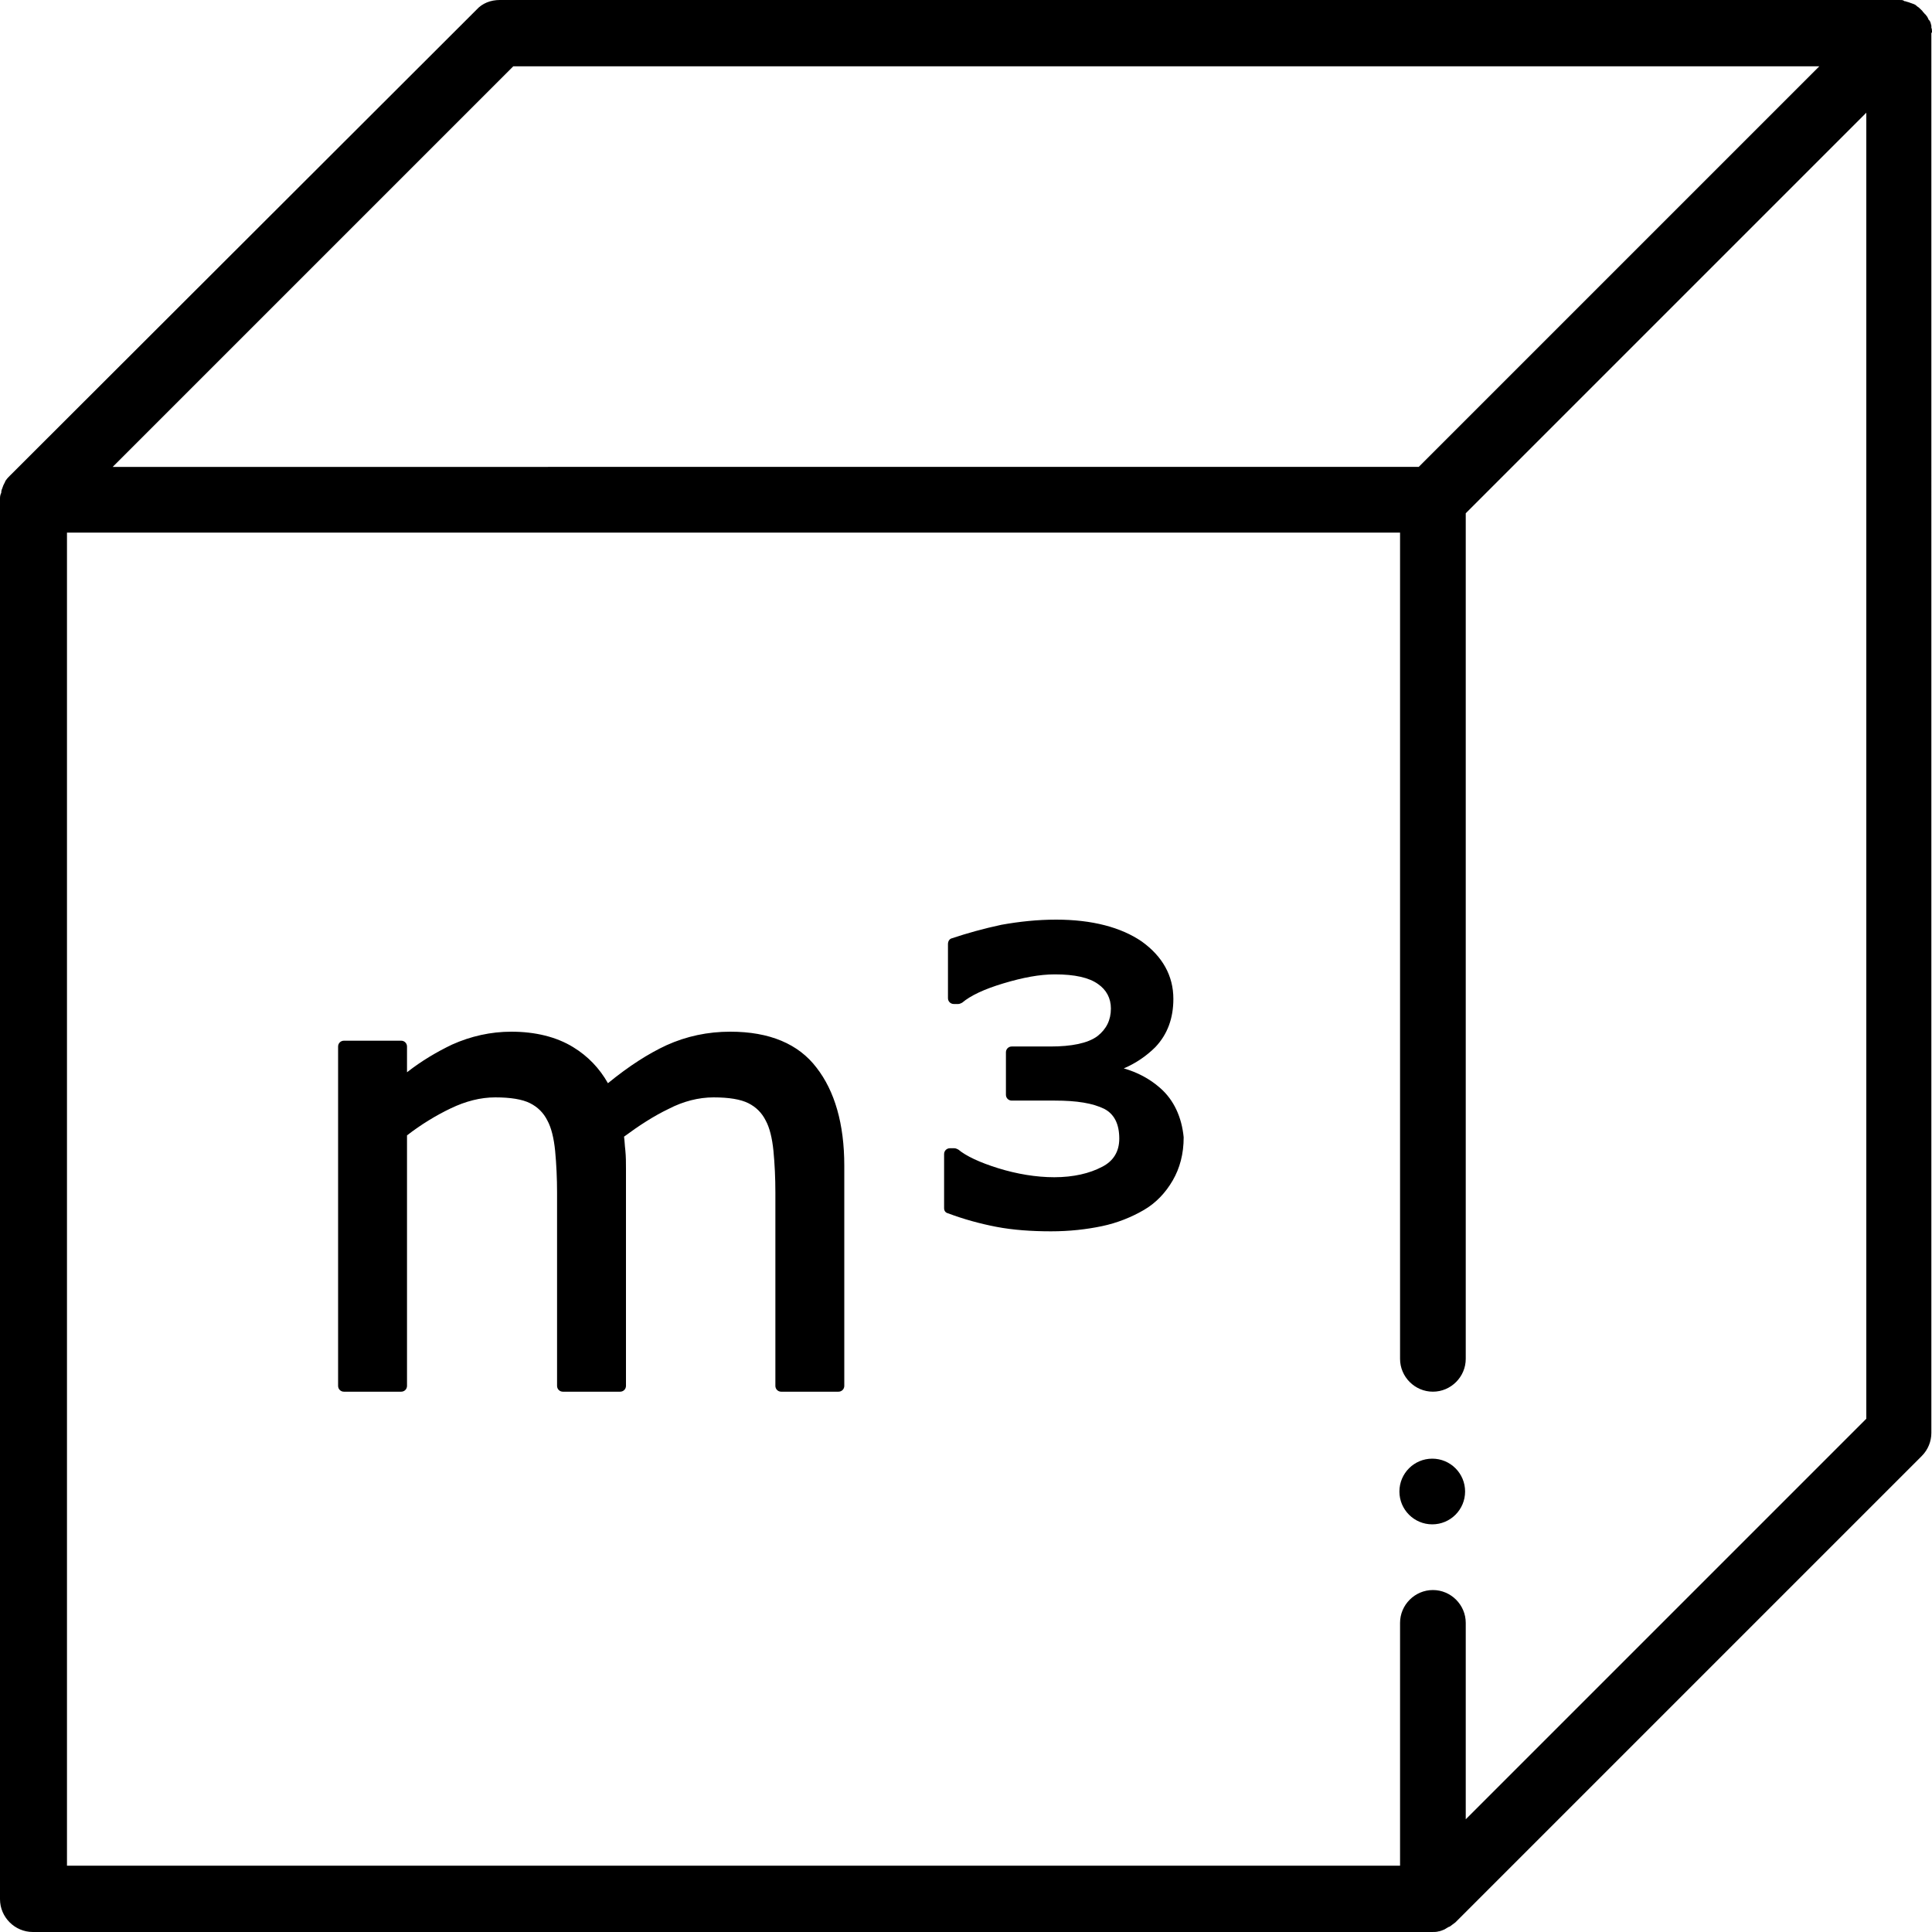 <?xml version="1.0" encoding="utf-8"?>
<!-- Generator: Adobe Illustrator 24.2.3, SVG Export Plug-In . SVG Version: 6.00 Build 0)  -->
<svg version="1.1" id="Ebene_1" xmlns="http://www.w3.org/2000/svg" xmlns:xlink="http://www.w3.org/1999/xlink" x="0px" y="0px"
	 viewBox="0 0 300 300" style="enable-background:new 0 0 300 300;" xml:space="preserve">
<g>
	<path d="M300,5c0-0.2,0-0.5-0.1-0.7c0-0.1,0-0.2,0-0.3c-0.1-0.3-0.1-0.6-0.3-0.8c0,0,0,0,0,0c0,0,0-0.1-0.1-0.1
		c-0.1-0.2-0.2-0.5-0.4-0.7c-0.1-0.1-0.1-0.2-0.2-0.2c-0.1-0.2-0.3-0.3-0.4-0.5c-0.1-0.1-0.1-0.1-0.2-0.2c-0.2-0.2-0.4-0.4-0.6-0.5
		c0,0,0,0-0.1-0.1c-0.2-0.2-0.5-0.3-0.8-0.4c-0.1,0-0.2-0.1-0.3-0.1c-0.2-0.1-0.4-0.1-0.6-0.2c-0.1,0-0.2,0-0.3-0.1
		C295.5,0,295.2,0,294.9,0H77.6c-1.4,0-2.7,0.5-3.6,1.5L1.5,73.9c0,0,0,0,0,0c-0.2,0.2-0.4,0.4-0.6,0.7c-0.1,0.1-0.1,0.2-0.1,0.2
		c-0.1,0.2-0.2,0.4-0.3,0.6c0,0.1-0.1,0.2-0.1,0.3c-0.1,0.2-0.2,0.5-0.2,0.7c0,0,0,0.1,0,0.1C0,76.9,0,77.2,0,77.5c0,0,0,0.1,0,0.1
		v217.3c0,2.8,2.3,5.1,5.1,5.1h217.3c0.3,0,0.7,0,1-0.1c0.2,0,0.3-0.1,0.4-0.1c0.2-0.1,0.3-0.1,0.5-0.2c0.2-0.1,0.3-0.2,0.5-0.3
		c0.1-0.1,0.3-0.1,0.4-0.2c0.3-0.2,0.5-0.4,0.8-0.6l72.4-72.4c1-1,1.5-2.3,1.5-3.6V5.1C300,5.1,300,5,300,5z M79.7,10.3h202.8
		l-62.2,62.2H17.5L79.7,10.3z M227.6,282.5V252c0-2.8-2.3-5.1-5.1-5.1c-2.8,0-5.1,2.3-5.1,5.1v37.7h-207v-207h207V211
		c0,2.8,2.3,5.1,5.1,5.1c2.8,0,5.1-2.3,5.1-5.1V79.7l62.2-62.2v202.8L227.6,282.5z"/>
	<path d="M113.4,160.2c-3.5,0-6.8,0.7-9.9,2.1c-2.8,1.3-5.8,3.2-9.1,5.9c-1.3-2.3-3.1-4.2-5.4-5.6c-2.6-1.6-5.9-2.4-9.6-2.4
		c-3.2,0-6.3,0.7-9.2,2c-2.3,1.1-4.7,2.5-7,4.3v-4c0-0.5-0.4-0.9-0.9-0.9h-8.9c-0.5,0-0.9,0.4-0.9,0.9v52.7c0,0.5,0.4,0.9,0.9,0.9
		h8.9c0.5,0,0.9-0.4,0.9-0.9v-38.9c2.2-1.7,4.5-3.1,6.8-4.2c2.3-1.1,4.6-1.7,6.9-1.7c2.4,0,4.2,0.3,5.4,0.9c1.2,0.6,2.1,1.5,2.7,2.7
		c0.6,1.1,1,2.7,1.2,4.7c0.2,2.1,0.3,4.3,0.3,6.5v30c0,0.5,0.4,0.9,0.9,0.9h8.9c0.5,0,0.9-0.4,0.9-0.9v-33.7c0-1,0-1.9-0.1-2.9
		c-0.1-0.8-0.1-1.4-0.2-2.1c2.3-1.7,4.6-3.2,6.9-4.3c2.3-1.2,4.7-1.8,7-1.8c2.4,0,4.2,0.3,5.4,0.9c1.2,0.6,2.1,1.5,2.7,2.7
		c0.6,1.1,1,2.7,1.2,4.7c0.2,2.1,0.3,4.2,0.3,6.5v30c0,0.5,0.4,0.9,0.9,0.9h8.9c0.5,0,0.9-0.4,0.9-0.9v-34.2
		c0-6.5-1.5-11.6-4.3-15.2C124,162.1,119.5,160.2,113.4,160.2z"/>
	<path d="M180.1,168.9c-1.6-1.4-3.5-2.4-5.6-3c1.9-0.8,3.6-2,4.9-3.3c1.9-2,2.8-4.5,2.8-7.5c0-3.6-1.7-6.6-4.9-8.9
		c-3.2-2.2-7.7-3.4-13.3-3.4c-2.9,0-5.7,0.3-8.5,0.8c-2.8,0.6-5.3,1.3-7.7,2.1c-0.4,0.1-0.6,0.5-0.6,0.9v8.4c0,0.5,0.4,0.9,0.9,0.9
		h0.7c0.2,0,0.4-0.1,0.6-0.2c1.3-1.1,3.4-2.1,6.4-3c3-0.9,5.6-1.4,8-1.4c3.1,0,5.3,0.5,6.7,1.5c1.3,0.9,2,2.2,2,3.8
		c0,1.8-0.7,3.2-2.1,4.3c-1.5,1.1-4,1.6-7.3,1.6h-6c-0.5,0-0.9,0.4-0.9,0.9v6.6c0,0.5,0.4,0.9,0.9,0.9h6.7c3.4,0,5.9,0.4,7.7,1.3
		c1.5,0.8,2.3,2.3,2.3,4.6c0,2-0.9,3.5-2.7,4.4c-1.9,1-4.4,1.6-7.4,1.6c-2.8,0-5.8-0.5-8.7-1.4c-2.9-0.9-5-1.9-6.2-2.9
		c-0.2-0.1-0.4-0.2-0.6-0.2h-0.7c-0.5,0-0.9,0.4-0.9,0.9v8.4c0,0.4,0.2,0.7,0.6,0.8c2.4,0.9,4.9,1.6,7.5,2.1
		c2.6,0.5,5.5,0.7,8.5,0.7c2.9,0,5.5-0.3,7.9-0.8c2.4-0.5,4.6-1.4,6.5-2.5c1.9-1.1,3.4-2.7,4.5-4.6c1.1-1.9,1.7-4.1,1.7-6.7
		C183.5,173.5,182.3,170.8,180.1,168.9z"/>
	<circle cx="222.4" cy="231.6" r="5.1"/>
</g>
</svg>

